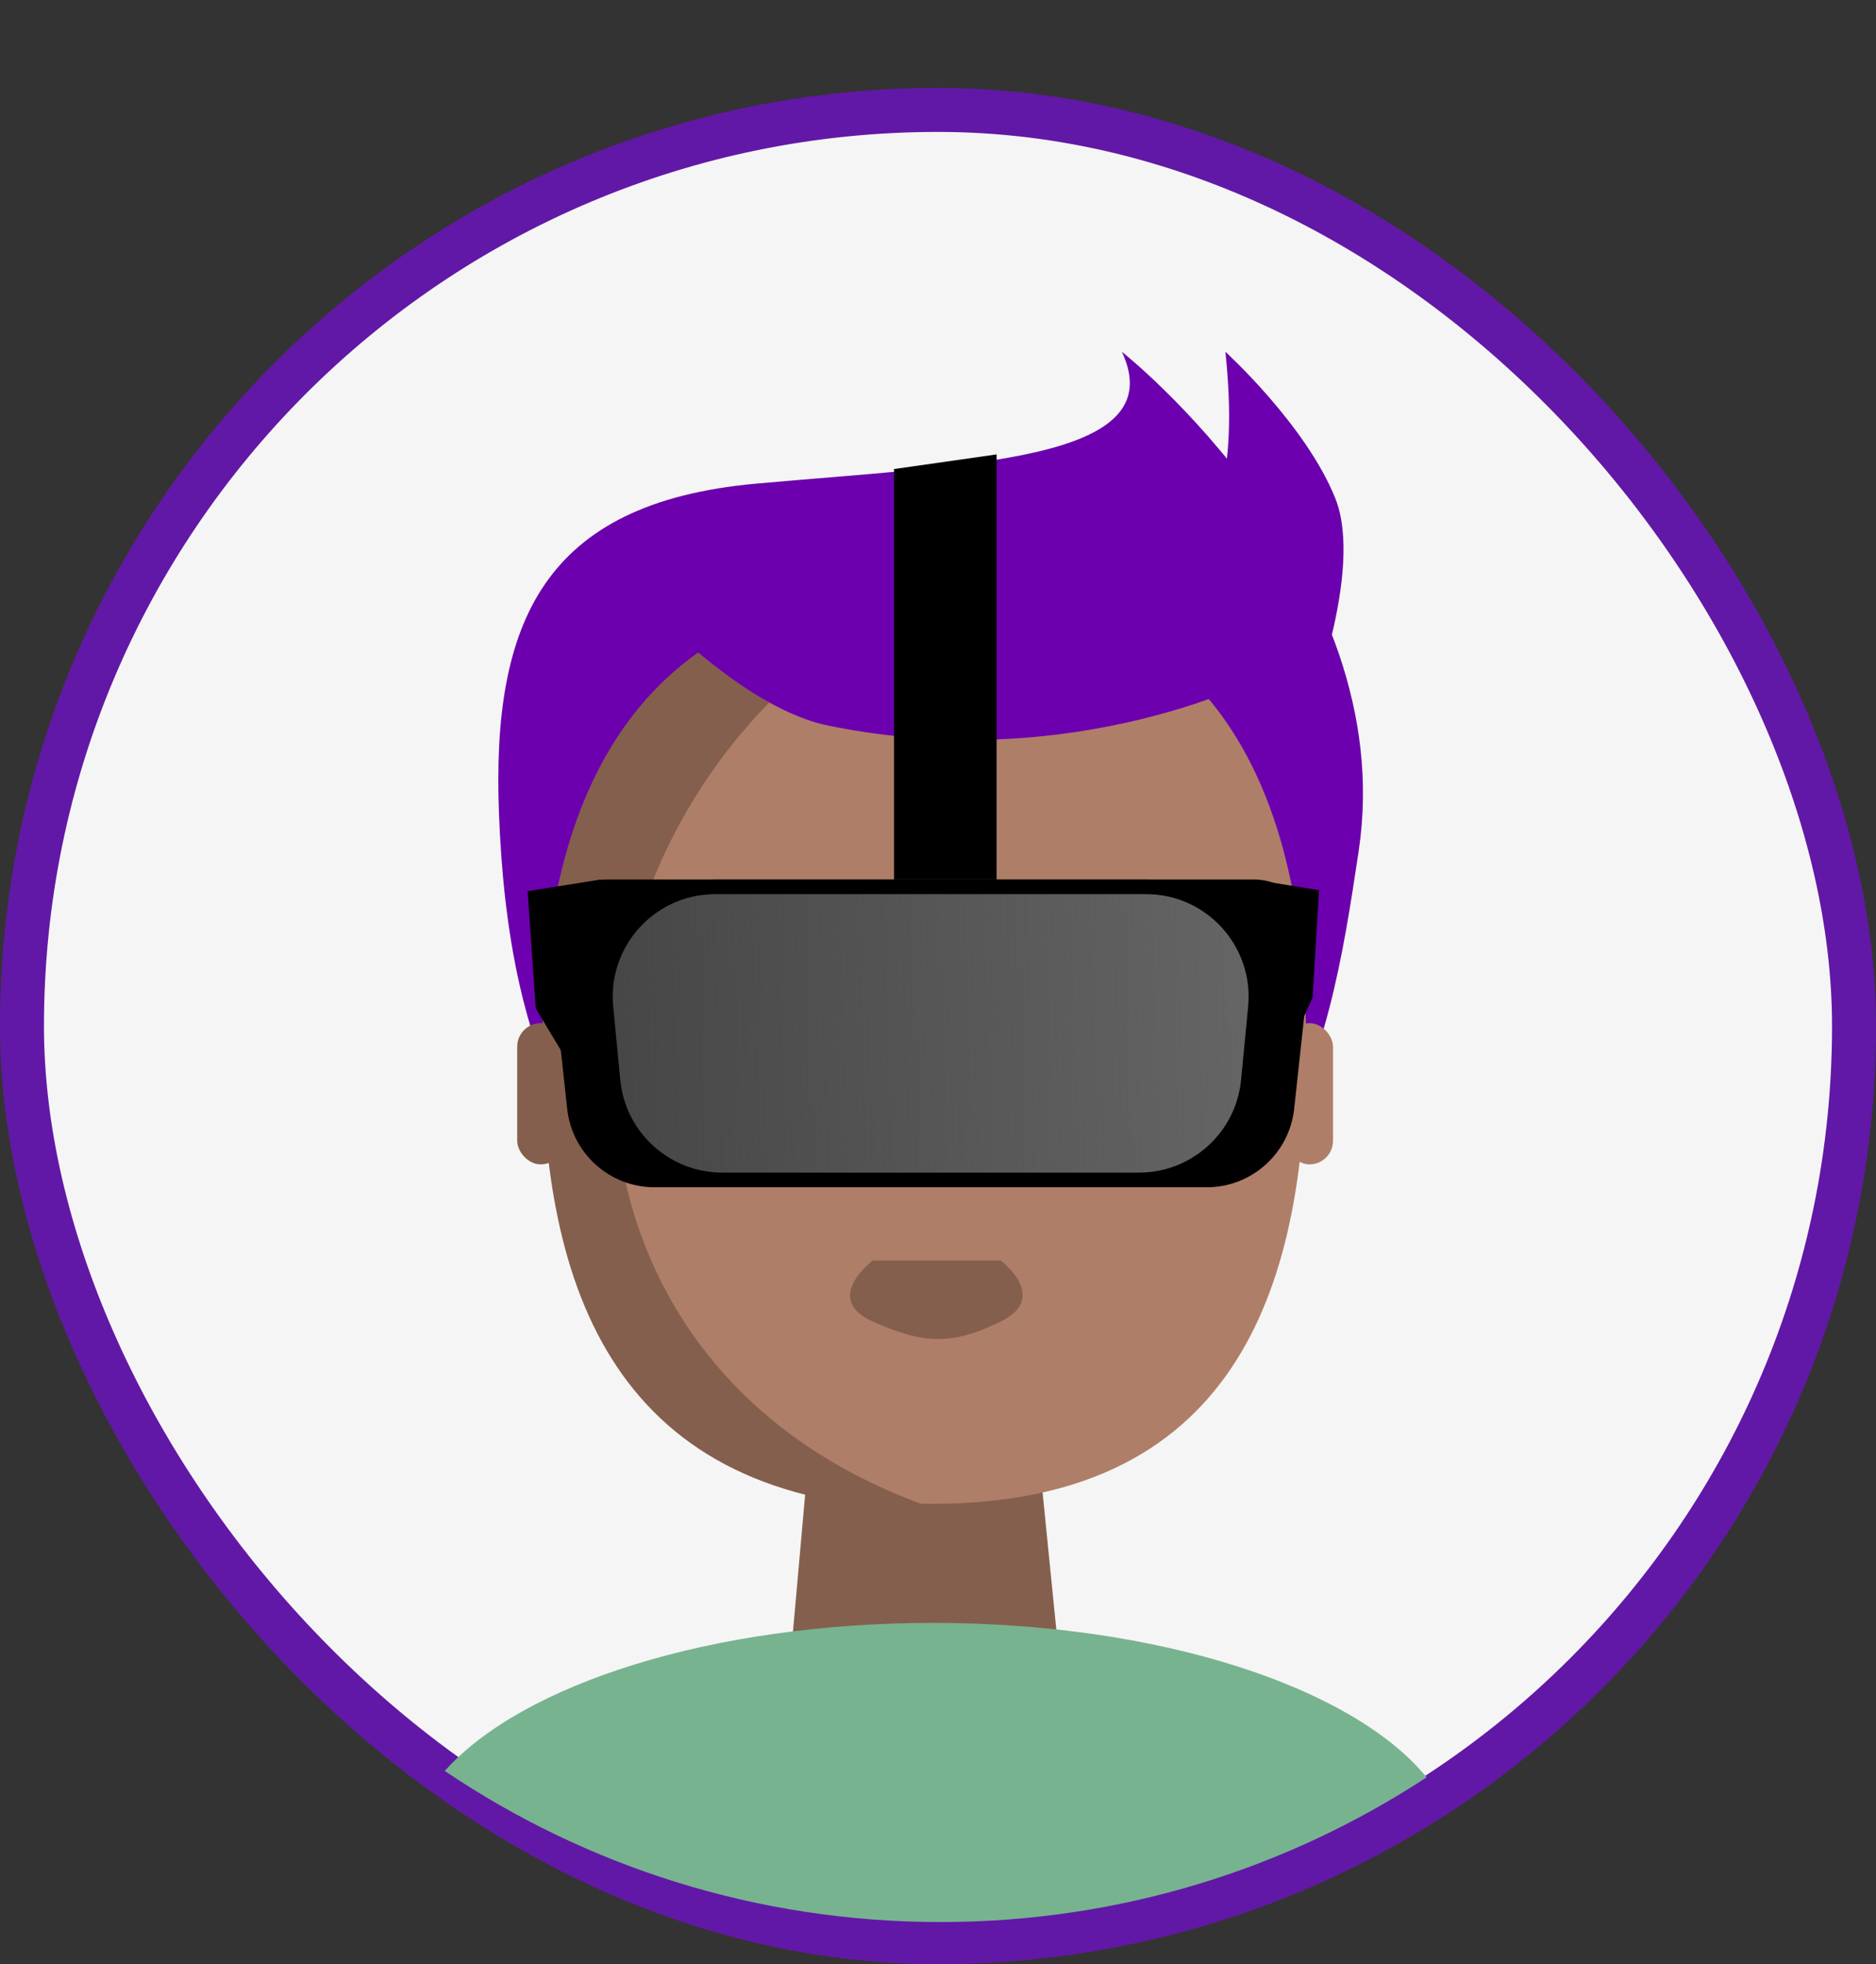 <?xml version="1.0" encoding="UTF-8"?>
<svg xmlns="http://www.w3.org/2000/svg" width="128" height="134" viewBox="0 0 128 134" fill="none">
  <rect x="0" y="0" width="128" height="134" fill="#333333" stroke="none"/>
  <rect x="1.5" y="7.5" width="125" height="125" rx="62.5" fill="#F5F5F5" stroke="#6218A6" stroke-width="3"></rect>
  <path d="M55.491 95.71H70.526L72.781 118.262H53.487L55.491 95.71Z" fill="#855F4D"></path>
  <path d="M92.707 58.028C90.596 72.177 87.897 89.071 63.459 89.071C39.021 89.071 34.633 70.786 34.045 55.5C33.545 42.5 37.045 34.318 51.545 33C66.045 31.682 80.045 31.5 76.546 24C76.546 24 95.546 39 92.707 58.028Z" fill="#6C00AE"></path>
  <path d="M89.119 71.275C89.119 88.575 83.857 102.598 63.56 102.598C43.262 102.598 38 88.575 38 71.275C38 53.976 44.265 39.952 63.56 39.952C82.855 39.952 89.119 53.976 89.119 71.275Z" fill="#AF7E68"></path>
  <path d="M47.644 63.511L50.725 63.55L54.108 63.601C55.685 63.62 57.248 62.496 57.595 61.089C57.716 60.602 57.372 60.203 56.828 60.197L50.492 60.109L50.208 60.104C49.662 60.09 48.767 60.3 48.06 60.798L44.347 63.471L47.643 63.513L47.644 63.511Z" fill="#FFFCE2" fill-opacity="0.53"></path>
  <path d="M78.145 63.516L75.064 63.573L71.681 63.645C70.105 63.674 68.535 62.559 68.179 61.154C68.055 60.668 68.397 60.267 68.941 60.258L75.276 60.131L75.56 60.124C76.106 60.107 77.003 60.311 77.712 60.805L81.442 63.455L78.146 63.518L78.145 63.516Z" fill="#FFFCE2" fill-opacity="0.53"></path>
  <path d="M64 103C42.559 103 37 88.897 37 71.5C37 54.103 43.618 40 64 40C37 51.746 32.14 92.322 64 103Z" fill="#855F4D"></path>
  <path d="M55.666 70.296C55.666 70.296 53.818 73.052 52.464 73.052C51.111 73.052 49.402 70.296 49.402 70.296C49.402 70.296 51.111 67.539 52.464 67.539C53.818 67.539 55.666 70.296 55.666 70.296Z" fill="black"></path>
  <path d="M77.353 70.296C77.353 70.296 75.504 73.052 74.151 73.052C72.798 73.052 71.088 70.296 71.088 70.296C71.088 70.296 72.798 67.539 74.151 67.539C75.504 67.539 77.353 70.296 77.353 70.296Z" fill="black"></path>
  <path d="M60.961 77.062H66.914C66.914 77.062 69.195 78.844 66.914 80.001C64.632 81.159 63.326 81.095 60.961 80.001C58.595 78.907 60.961 77.062 60.961 77.062Z" fill="#DF9C7E"></path>
  <path d="M59.544 86H68.286C68.286 86 71.636 88.52 68.286 90.158C64.935 91.795 63.018 91.705 59.544 90.158C56.07 88.61 59.544 86 59.544 86Z" fill="#855F4D"></path>
  <rect x="35.289" y="69.803" width="3.211" height="9.634" rx="1.606" fill="#855F4D"></rect>
  <rect x="87.741" y="69.803" width="3.211" height="9.634" rx="1.606" fill="#AF7E68"></rect>
  <path d="M42.5 39.5L80.078 35.253L86.5 46C86.5 46 73.5 53 56.5 49.5C49.919 48.145 42.5 39.5 42.5 39.5Z" fill="#6C00AE"></path>
  <path d="M61 32L68 31V60H61V32Z" fill="black"></path>
  <path d="M89.109 49L78.83 43.433C83.108 36.809 84.488 32.429 83.609 24C83.609 24 89.109 29 91.109 34C93.109 39 89.109 49 89.109 49Z" fill="#6C00AE"></path>
  <path fill-rule="evenodd" clip-rule="evenodd" d="M97.339 121.255C87.809 127.498 76.413 131.129 64.169 131.129C51.644 131.129 40.005 127.33 30.345 120.82C35.628 114.902 48.551 110.72 63.656 110.72C79.127 110.72 92.31 115.107 97.339 121.255Z" fill="#77B38F"></path>
  <path d="M36.556 68.8L36 60.8L41 60L38.778 63.2L38.222 67L38.778 72.5L36.556 68.8Z" fill="black"></path>
  <path d="M89.556 68.067L90 60.733L85.5 60L87.778 62.933L88.667 66.6L88.222 71L89.556 68.067Z" fill="black"></path>
  <path d="M89.022 64.378C89.247 62.307 87.625 60.5 85.542 60.5H41.458C39.375 60.5 37.753 62.307 37.978 64.378L39.196 75.594C39.499 78.385 41.856 80.5 44.663 80.5H82.337C85.144 80.5 87.501 78.385 87.804 75.594L89.022 64.378Z" fill="white" fill-opacity="0.28"></path>
  <path d="M89.022 64.378C89.247 62.307 87.625 60.5 85.542 60.5H41.458C39.375 60.5 37.753 62.307 37.978 64.378L39.196 75.594C39.499 78.385 41.856 80.5 44.663 80.5H82.337C85.144 80.5 87.501 78.385 87.804 75.594L89.022 64.378Z" fill="black"></path>
  <path d="M89.022 64.378C89.247 62.307 87.625 60.5 85.542 60.5H41.458C39.375 60.5 37.753 62.307 37.978 64.378L39.196 75.594C39.499 78.385 41.856 80.5 44.663 80.5H82.337C85.144 80.5 87.501 78.385 87.804 75.594L89.022 64.378Z" stroke="black"></path>
  <path d="M85.658 68.719C86.082 64.313 82.619 60.5 78.193 60.5H48.807C44.381 60.5 40.917 64.313 41.342 68.719L41.823 73.719C42.193 77.565 45.425 80.5 49.288 80.5H77.712C81.575 80.5 84.807 77.565 85.177 73.719L85.658 68.719Z" fill="white" fill-opacity="0.28"></path>
  <path d="M85.658 68.719C86.082 64.313 82.619 60.5 78.193 60.5H48.807C44.381 60.5 40.917 64.313 41.342 68.719L41.823 73.719C42.193 77.565 45.425 80.5 49.288 80.5H77.712C81.575 80.5 84.807 77.565 85.177 73.719L85.658 68.719Z" fill="url(#paint0_linear_786_8516)"></path>
  <path d="M85.658 68.719C86.082 64.313 82.619 60.5 78.193 60.5H48.807C44.381 60.5 40.917 64.313 41.342 68.719L41.823 73.719C42.193 77.565 45.425 80.5 49.288 80.5H77.712C81.575 80.5 84.807 77.565 85.177 73.719L85.658 68.719Z" stroke="black"></path>
  <defs>
    <linearGradient id="paint0_linear_786_8516" x1="85.5" y1="69.5" x2="42.5" y2="71" gradientUnits="userSpaceOnUse">
      <stop stop-color="#656565"></stop>
      <stop offset="1" stop-color="#656565" stop-opacity="0"></stop>
    </linearGradient>
  </defs>
</svg>
